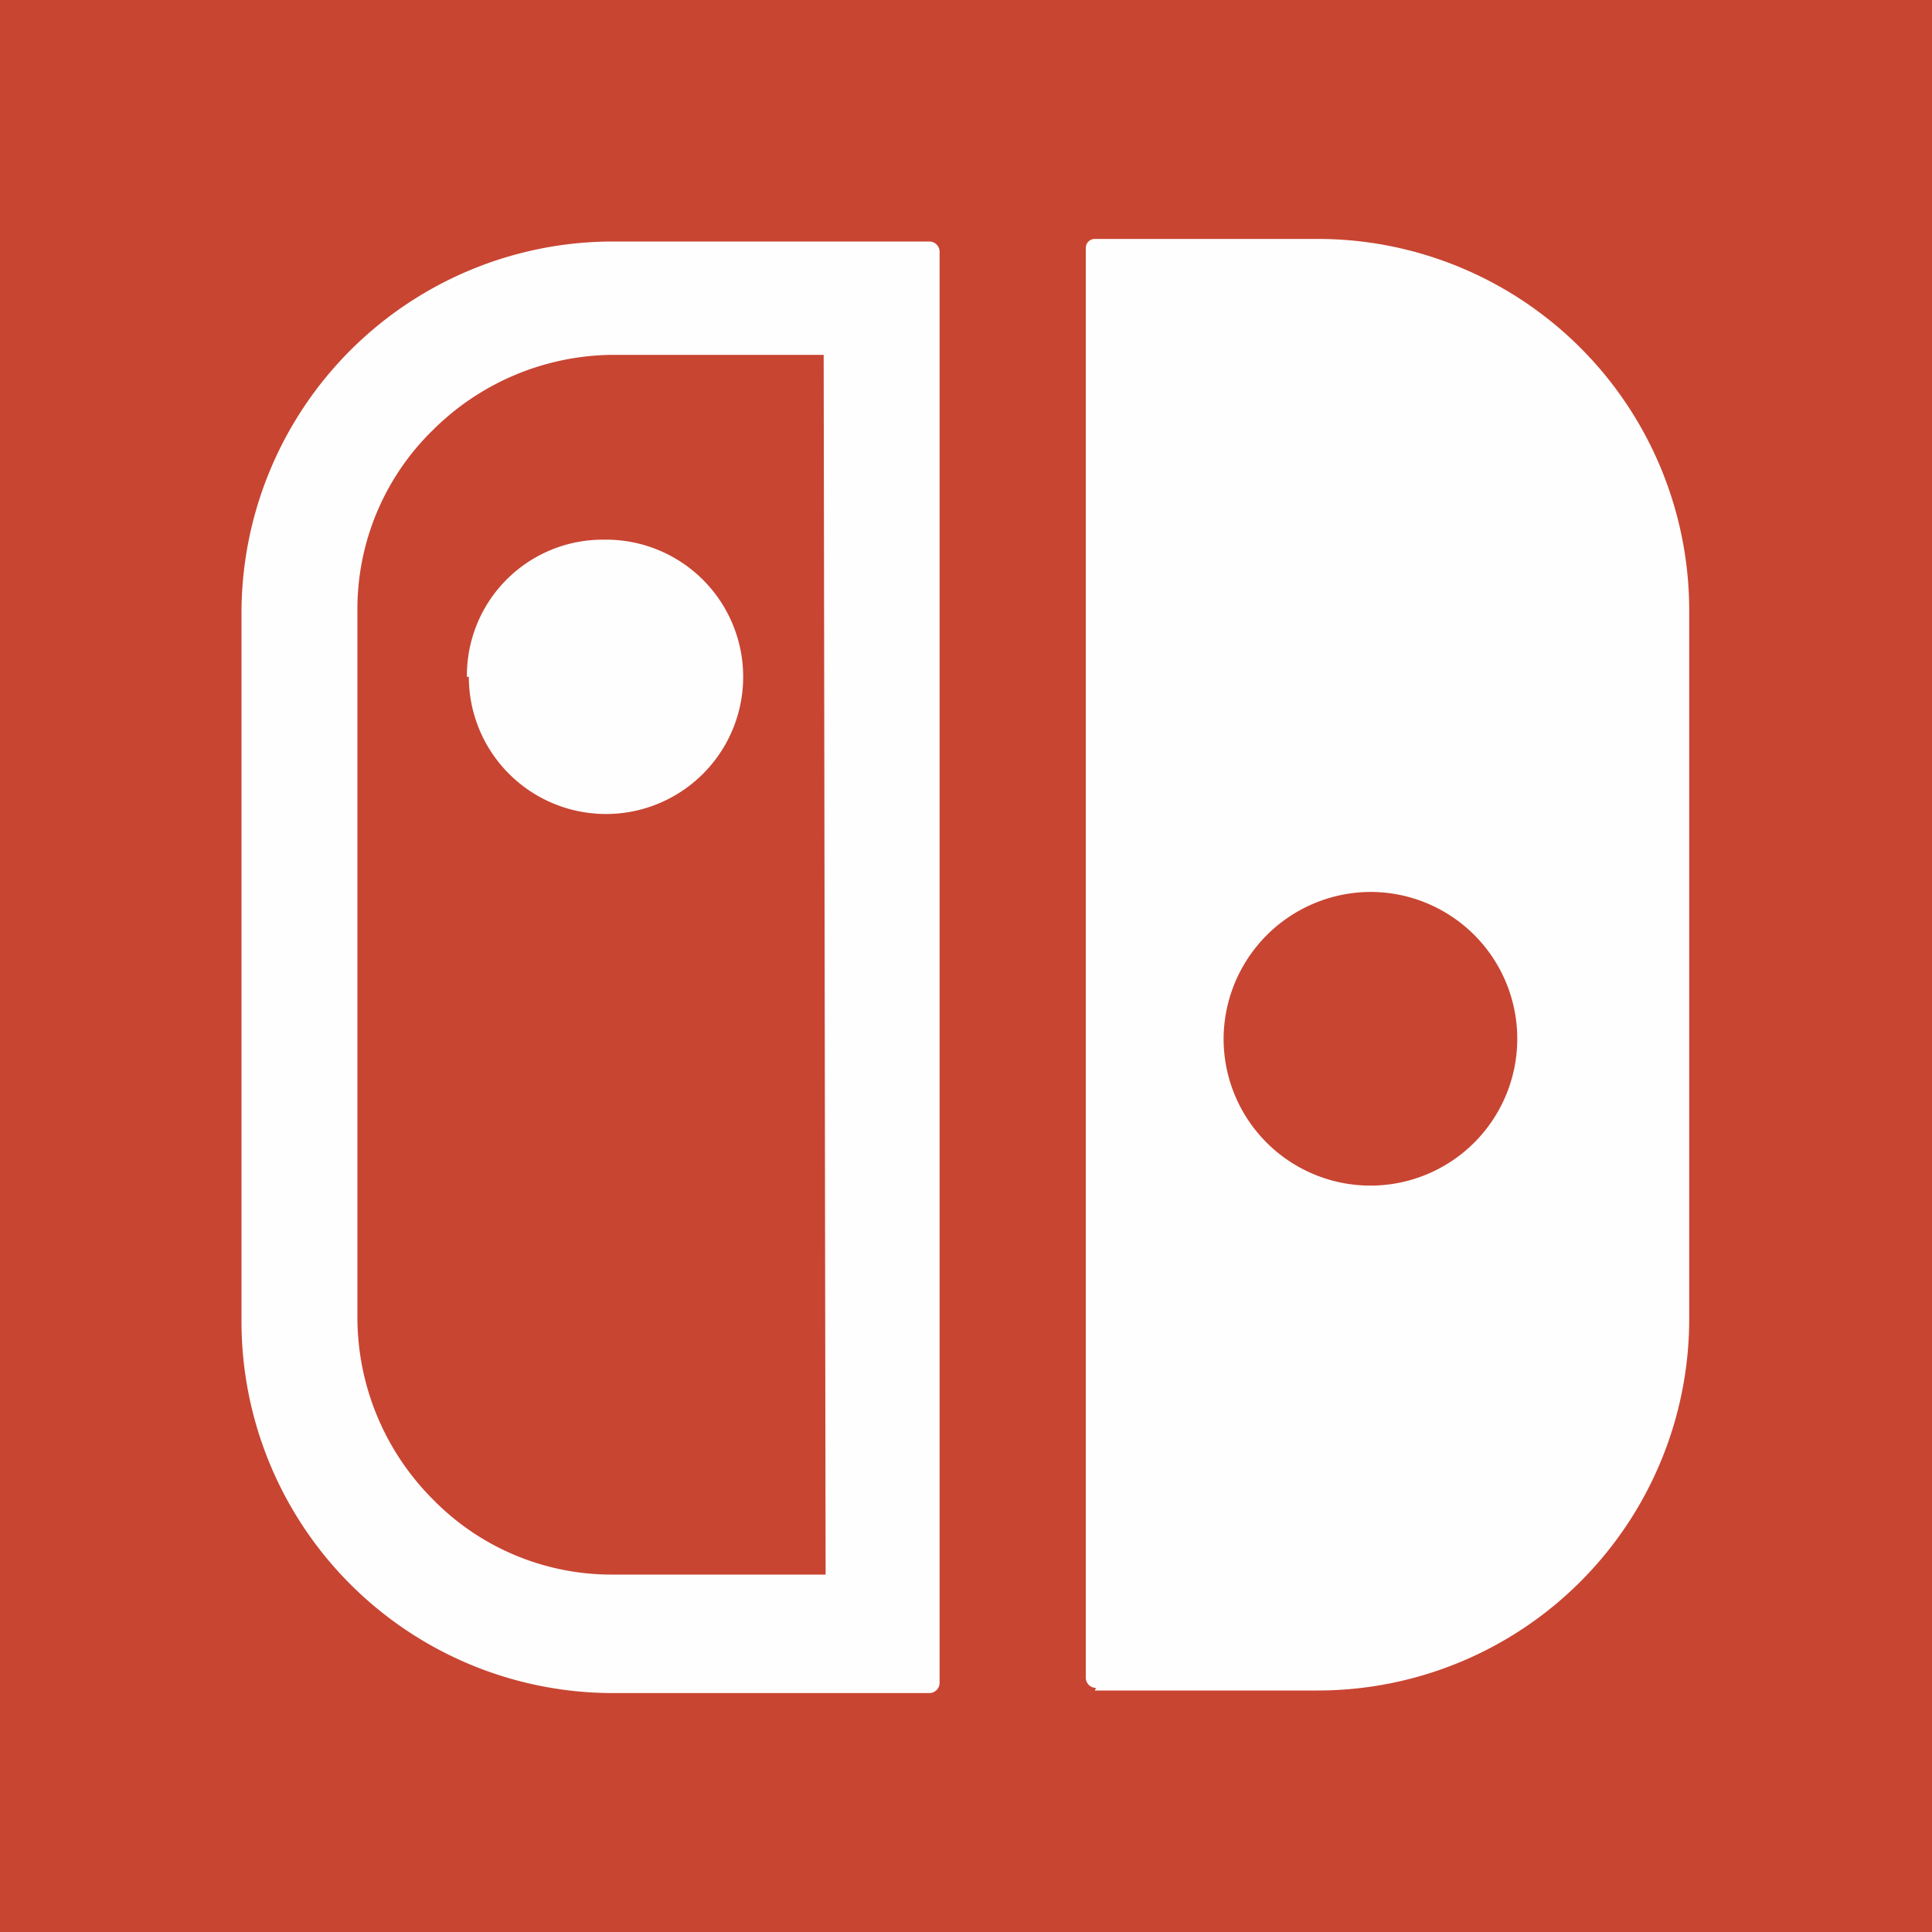 <svg xmlns="http://www.w3.org/2000/svg" width="30" height="30"><path fill="#c84532" d="M0 0h30v30H0z"/><path d="M17 26.25h3.46a5.77 5.77 0 0 0 5.77-5.77v-11a5.77 5.77 0 0 0-5.77-5.77H17a.14.14 0 0 0-.14.14v22.2a.16.16 0 0 0 .16.16zm4.28-12.4A2.28 2.28 0 1 1 19 16.13a2.29 2.29 0 0 1 2.3-2.28zm-14-3.34a2.13 2.13 0 1 0 2.1-2.13 2.11 2.11 0 0 0-2.13 2.13zm7.18-6.76H9.52a5.77 5.77 0 0 0-5.77 5.77v11a5.77 5.77 0 0 0 5.77 5.77h4.91a.16.16 0 0 0 .16-.16V3.91a.16.16 0 0 0-.16-.16zm-1.64 20.7h-3.3a3.88 3.88 0 0 1-2.8-1.17 4 4 0 0 1-1.17-2.8v-11a3.88 3.88 0 0 1 1.17-2.8 4 4 0 0 1 2.8-1.17h3.27z" fill="#fefefe"/></svg>